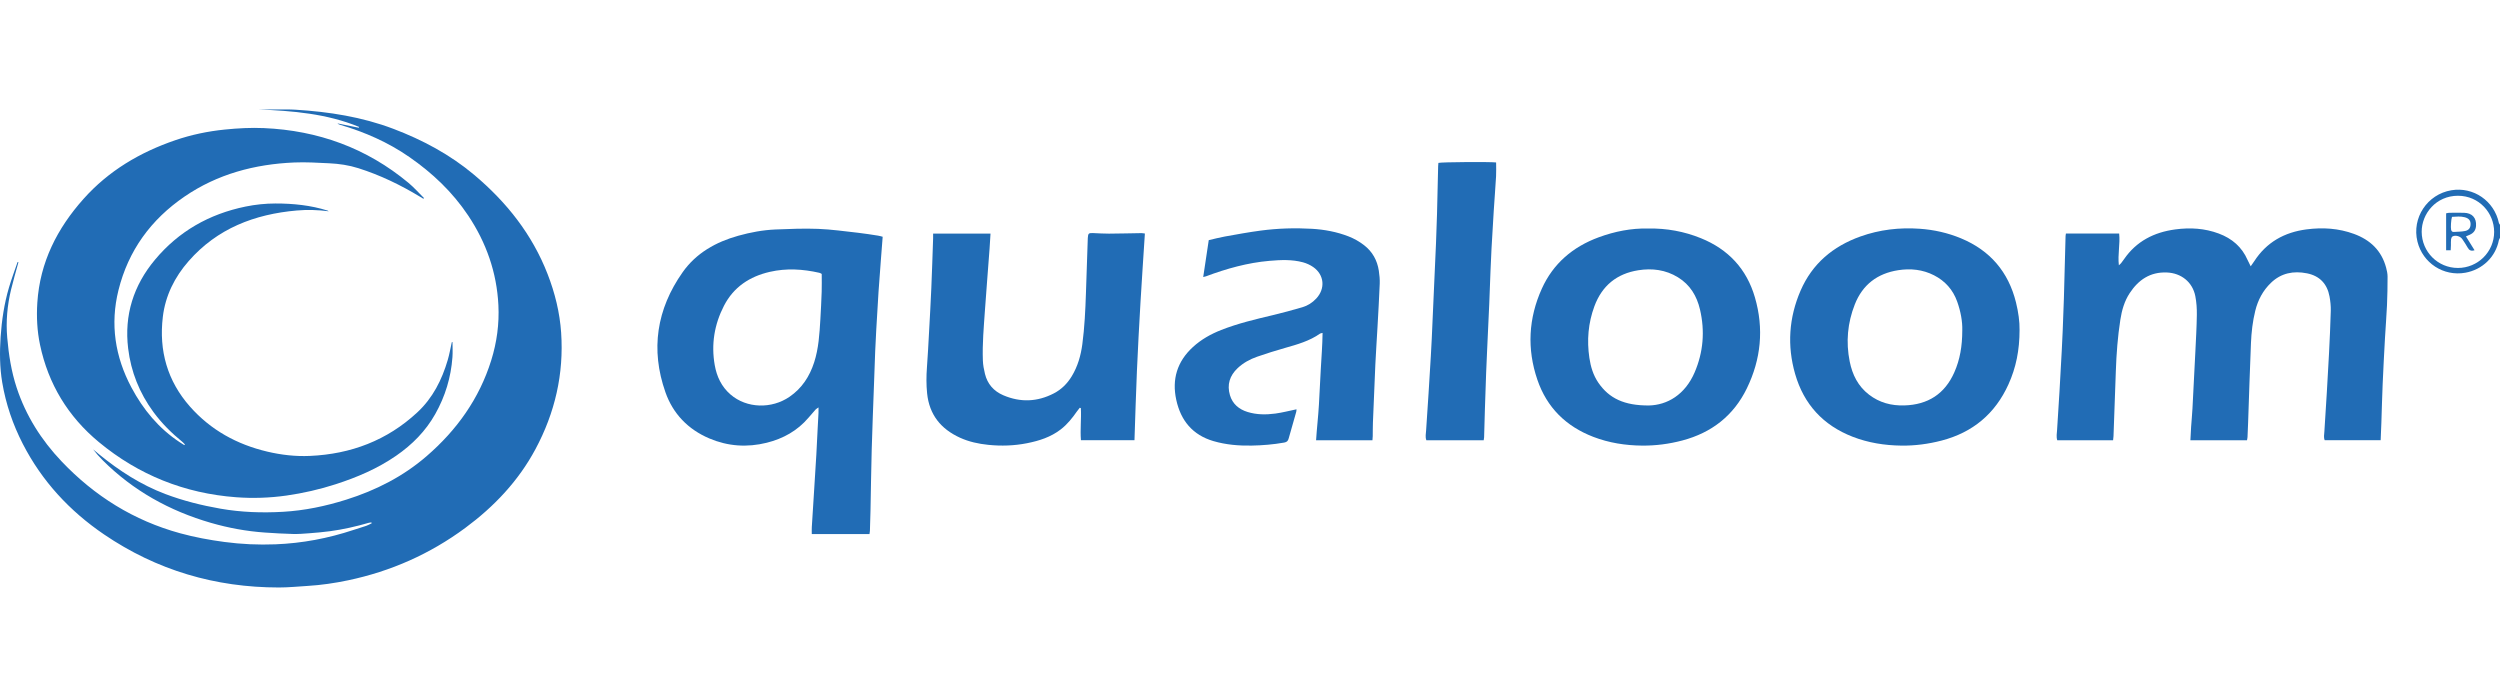 <?xml version="1.0" encoding="UTF-8"?>
<svg id="Capa_1" data-name="Capa 1" xmlns="http://www.w3.org/2000/svg" viewBox="0 0 452 126">
  <defs>
    <style>
      .cls-1 {
        fill: #216cb5;
        stroke-width: 0px;
      }
    </style>
  </defs>
  <path class="cls-1" d="m452,43.012c-.069.136-.175.266-.202.41-.583,3.036-2.992,5.343-6.069,5.888-3.954.701-7.701-1.762-8.655-5.631-1.056-4.281,1.778-8.552,6.135-9.281,3.991-.668,7.752,1.927,8.594,5.922.024.115.129.213.197.319v2.373Zm-7.62,5.435c3.616.003,6.564-2.922,6.562-6.515-.002-3.426-2.711-6.538-6.544-6.539-3.964,0-6.572,3.256-6.557,6.521.016,3.61,2.922,6.53,6.539,6.532Z"/>
  <path class="cls-1" d="m81.812,61.842c0,.913.057,1.831-.01,2.739-.267,3.652-1.305,7.076-3.106,10.274-1.744,3.098-4.172,5.542-7.081,7.55-3.353,2.315-7.052,3.892-10.908,5.139-2.913.942-5.89,1.622-8.92,2.054-3.015.429-6.059.53-9.084.305-9.323-.694-17.641-4.02-24.833-9.977-5.566-4.61-9.146-10.504-10.635-17.593-.526-2.505-.653-5.056-.486-7.625.475-7.291,3.581-13.402,8.367-18.763,4.523-5.065,10.172-8.398,16.544-10.584,2.926-1.004,5.935-1.631,9.019-1.941,2.342-.236,4.685-.363,7.032-.26,9.8.428,18.57,3.607,26.14,9.898,1.003.834,1.873,1.827,2.804,2.747l-.111.131c-.192-.117-.385-.234-.577-.351-3.53-2.139-7.224-3.924-11.167-5.175-1.721-.546-3.493-.805-5.284-.89-2.107-.101-4.223-.234-6.326-.144-7.14.307-13.863,2.088-19.82,6.159-6.067,4.146-10.167,9.752-11.949,16.922-1.529,6.153-.62,12.037,2.341,17.599,2.124,3.988,4.939,7.406,8.762,9.916.261.172.529.335.793.502.04-.039.08-.078.12-.117-.145-.147-.277-.309-.436-.439-1.969-1.61-3.765-3.384-5.273-5.44-2.518-3.431-4.048-7.256-4.558-11.475-.73-6.038.969-11.386,4.832-16.022,4.292-5.151,9.819-8.282,16.383-9.632,1.792-.369,3.609-.556,5.42-.557,3.194-.001,6.369.315,9.441,1.289.048.015.087.056.182.119-1.956-.256-3.865-.309-5.773-.142-7.627.669-14.368,3.246-19.539,9.141-2.549,2.906-4.221,6.261-4.678,10.107-.724,6.089.813,11.564,4.908,16.202,3.75,4.248,8.5,6.854,13.992,8.149,2.527.596,5.095.891,7.689.775,7.407-.329,13.959-2.793,19.434-7.883,2.79-2.594,4.432-5.862,5.49-9.455.311-1.057.496-2.151.738-3.227.039-.008.079-.017.118-.025Z"/>
  <path class="cls-1" d="m3.336,47.402c-.447,1.646-.932,3.283-1.331,4.94-.689,2.859-.953,5.743-.698,8.699.266,3.086.737,6.114,1.706,9.055,1.67,5.07,4.458,9.466,8.124,13.325,5.965,6.279,13.058,10.702,21.446,12.997,2.622.717,5.284,1.207,7.979,1.567,3.07.41,6.151.549,9.238.428,4.821-.188,9.522-1.076,14.102-2.597.775-.257,1.561-.483,2.333-.751.335-.116.646-.302.968-.455-.017-.052-.033-.104-.05-.156-.158.021-.322.022-.473.066-2.304.671-4.64,1.203-7.018,1.523-1.252.169-2.514.275-3.774.373-.973.076-1.952.151-2.926.127-1.686-.043-3.372-.14-5.055-.257-3.322-.232-6.584-.83-9.78-1.755-7.46-2.159-14.059-5.814-19.573-11.327-.614-.614-1.187-1.27-1.726-1.967.364.303.724.609,1.091.908,3.639,2.968,7.548,5.499,11.961,7.17,3.235,1.225,6.58,2.058,9.991,2.655,3.741.655,7.508.778,11.278.565,3.907-.221,7.726-1.022,11.46-2.199,5.343-1.684,10.259-4.177,14.513-7.853,5.461-4.72,9.533-10.398,11.695-17.341,1.011-3.247,1.463-6.583,1.294-9.98-.295-5.904-2.188-11.285-5.463-16.195-2.834-4.249-6.46-7.68-10.652-10.587-3.841-2.665-8.037-4.495-12.49-5.811-.175-.052-.348-.114-.502-.262,1.292.264,2.583.528,3.875.792.009-.054.018-.108.027-.162-5.838-2.399-12.009-2.896-18.233-3.148,1.132,0,2.265-.005,3.397.001,1.135.007,2.274-.024,3.405.047,6.023.374,11.945,1.295,17.619,3.445,5.318,2.015,10.283,4.67,14.648,8.341,5.846,4.916,10.474,10.749,13.265,17.93,1.326,3.412,2.198,6.936,2.448,10.581.512,7.471-1.116,14.501-4.651,21.088-3.087,5.753-7.471,10.373-12.693,14.233-6.371,4.709-13.456,7.847-21.208,9.471-2.397.502-4.823.858-7.272,1.008-1.737.106-3.475.283-5.213.283-11.498-.001-22.076-3.116-31.595-9.585-6.235-4.237-11.232-9.635-14.697-16.374-1.808-3.516-3.072-7.225-3.725-11.119-.454-2.709-.475-5.45-.291-8.196.203-3.033.651-6.022,1.505-8.937.458-1.561,1.037-3.087,1.562-4.629.053.009.107.018.16.026Z"/>
  <path class="cls-1" d="m406.928,48.149c.283-.407.468-.656.636-.916,2.226-3.443,5.455-5.241,9.467-5.763,2.922-.38,5.792-.2,8.574.822,2.931,1.077,4.983,3.013,5.803,6.095.141.53.264,1.086.264,1.63,0,1.737-.029,3.476-.106,5.211-.088,1.973-.254,3.943-.363,5.916-.152,2.762-.3,5.524-.418,8.287-.1,2.317-.153,4.635-.232,6.952-.036,1.048-.084,2.096-.13,3.203h-10.118c-.217-.502-.091-1.029-.061-1.54.136-2.34.3-4.679.44-7.018.142-2.366.283-4.733.399-7.1.127-2.579.254-5.158.321-7.738.022-.861-.072-1.74-.228-2.589-.419-2.283-1.787-3.726-4.074-4.183-2.437-.486-4.676-.059-6.525,1.725-1.444,1.393-2.345,3.1-2.824,5.035-.477,1.925-.699,3.891-.782,5.863-.203,4.79-.345,9.583-.514,14.375-.031.869-.066,1.738-.108,2.606-.009.178-.056.354-.093.579h-10.234c.044-.836.076-1.62.129-2.402.075-1.104.185-2.205.244-3.309.185-3.446.361-6.892.527-10.339.107-2.21.235-4.421.266-6.633.016-1.124-.059-2.272-.275-3.373-.502-2.559-2.558-4.182-5.163-4.282-3.009-.115-5.123,1.334-6.703,3.734-.96,1.458-1.425,3.106-1.69,4.81-.479,3.074-.709,6.172-.816,9.28-.134,3.923-.278,7.846-.421,11.769-.008.231-.047.46-.076.742h-10.094c-.206-.636-.066-1.264-.031-1.88.132-2.34.301-4.678.44-7.018.144-2.419.273-4.839.402-7.259.065-1.21.123-2.421.172-3.632.078-1.948.159-3.896.216-5.845.109-3.766.202-7.533.304-11.299.003-.127.034-.254.059-.437h9.632c.2,1.87-.285,3.741-.056,5.735.203-.191.322-.28.412-.392.181-.226.352-.461.516-.7,2.239-3.261,5.438-4.88,9.276-5.394,2.678-.359,5.309-.208,7.867.749,2.389.894,4.175,2.423,5.204,4.785.145.332.321.651.564,1.142Z"/>
  <path class="cls-1" d="m157.204,96.565h-10.434c0-.434-.021-.843.004-1.25.141-2.34.295-4.679.442-7.019.129-2.05.263-4.1.381-6.151.092-1.604.161-3.21.244-4.815.046-.894.101-1.788.145-2.683.014-.281.002-.562.002-.988-.256.184-.413.26-.522.381-.441.49-.87.991-1.298,1.492-2.006,2.352-4.574,3.777-7.543,4.517-3.54.882-7.02.646-10.376-.78-3.842-1.633-6.57-4.453-7.942-8.36-2.714-7.728-1.584-15.021,3.114-21.688,2.448-3.474,6.013-5.469,10.062-6.599,2.211-.617,4.471-1.041,6.768-1.134,2.555-.103,5.119-.209,7.671-.109,2.417.095,4.825.441,7.234.708,1.203.134,2.4.335,3.597.517.279.042.551.131.835.201-.111,1.432-.219,2.795-.322,4.157-.145,1.917-.299,3.834-.425,5.752-.15,2.286-.28,4.574-.41,6.862-.075,1.315-.143,2.631-.196,3.947-.079,1.948-.141,3.897-.211,5.846-.141,3.949-.305,7.898-.415,11.849-.103,3.714-.146,7.43-.222,11.145-.025,1.212-.066,2.423-.105,3.634-.005.155-.041.308-.078.57Zm-8.638-47.039c-.088-.052-.154-.097-.225-.13-.071-.033-.147-.061-.223-.079-2.964-.671-5.944-.851-8.927-.168-3.651.837-6.549,2.742-8.296,6.134-1.741,3.38-2.331,6.97-1.672,10.723.363,2.069,1.219,3.906,2.856,5.321,2.945,2.546,7.443,2.62,10.665.415,2.251-1.54,3.641-3.699,4.462-6.247.806-2.504.956-5.111,1.113-7.712.101-1.681.184-3.364.241-5.048.035-1.049.007-2.1.007-3.21Z"/>
  <path class="cls-1" d="m365.136,59.619c.004,3.684-.641,6.865-2.01,9.881-2.407,5.301-6.441,8.686-12.093,10.157-2.388.621-4.814.94-7.272.909-3.023-.038-5.99-.507-8.819-1.608-5.321-2.072-8.807-5.867-10.382-11.343-1.473-5.123-1.127-10.182.982-15.063,2.105-4.871,5.851-8.018,10.816-9.794,3.484-1.246,7.079-1.657,10.745-1.398,2.56.181,5.059.738,7.438,1.727,5.266,2.188,8.578,6.06,9.949,11.587.433,1.746.672,3.516.644,4.946Zm-10.356.102c.046-1.552-.28-3.408-.927-5.21-.766-2.132-2.174-3.709-4.185-4.739-2.045-1.048-4.242-1.265-6.467-.92-3.757.583-6.446,2.609-7.853,6.188-1.315,3.343-1.629,6.793-.924,10.315.478,2.39,1.513,4.483,3.503,6.007,1.88,1.44,4.015,2.008,6.366,1.941,4.274-.122,7.323-2.075,9.051-5.99,1.013-2.295,1.435-4.722,1.436-7.592Z"/>
  <path class="cls-1" d="m297.971,41.314c3.344-.058,6.519.521,9.557,1.754,4.951,2.01,8.263,5.546,9.761,10.7,1.647,5.665,1.107,11.172-1.456,16.445-2.398,4.934-6.367,8.025-11.672,9.427-2.384.63-4.812.948-7.27.925-3.023-.029-5.99-.492-8.823-1.582-4.937-1.9-8.395-5.3-10.11-10.323-1.906-5.58-1.612-11.121.808-16.475,2.056-4.549,5.612-7.566,10.287-9.285,2.898-1.065,5.88-1.65,8.918-1.587Zm.125,31.997c3.332-.062,6.551-1.937,8.289-5.972,1.575-3.658,1.885-7.476.977-11.367-.573-2.454-1.789-4.489-3.991-5.839-2.219-1.36-4.66-1.668-7.164-1.271-3.889.616-6.565,2.79-7.942,6.517-1.121,3.034-1.377,6.152-.906,9.328.236,1.596.7,3.141,1.628,4.494,1.945,2.835,4.688,4.125,9.109,4.11Z"/>
  <path class="cls-1" d="m195.434,79.589c-.161-1.986.094-3.898-.016-5.801-.064-.022-.129-.044-.193-.066-.168.214-.348.42-.503.643-.845,1.217-1.759,2.366-2.949,3.281-1.806,1.389-3.896,2.054-6.089,2.488-2.321.459-4.661.534-7.006.294-1.761-.181-3.49-.552-5.112-1.291-3.462-1.577-5.554-4.164-5.945-8.028-.157-1.555-.148-3.098-.032-4.653.158-2.128.266-4.259.383-6.39.146-2.656.297-5.313.411-7.971.129-3.001.22-6.004.325-9.005.009-.26.001-.52.001-.855h10.376c-.056.906-.103,1.791-.167,2.674-.139,1.891-.289,3.782-.431,5.672-.141,1.864-.287,3.729-.415,5.594-.205,2.996-.481,5.992-.369,8.999.03.808.184,1.623.376,2.412.446,1.838,1.583,3.133,3.317,3.877,3.101,1.33,6.165,1.205,9.153-.348,1.364-.709,2.42-1.767,3.219-3.082,1.088-1.789,1.647-3.753,1.919-5.808.404-3.059.549-6.137.651-9.218.109-3.292.221-6.583.332-9.875,0-.026,0-.053.002-.079.056-.867.148-.947.993-.911.949.04,1.898.107,2.846.101,1.952-.011,3.904-.065,5.856-.094.178-.003.356.04.627.073-.268,4.175-.553,8.314-.795,12.455-.24,4.129-.465,8.259-.644,12.39-.18,4.152-.296,8.308-.442,12.52h-9.678Z"/>
  <path class="cls-1" d="m217.541,50.085c.339-2.26.664-4.425,1-6.665.966-.222,1.903-.477,2.855-.647,2.178-.389,4.355-.796,6.547-1.084,3.066-.403,6.159-.504,9.244-.324,2.264.132,4.499.547,6.633,1.377,1.015.395,1.951.926,2.812,1.595,1.515,1.176,2.373,2.737,2.658,4.608.118.778.195,1.575.164,2.359-.104,2.632-.26,5.262-.406,7.892-.124,2.236-.281,4.47-.386,6.707-.164,3.5-.3,7.002-.438,10.504-.032.816-.019,1.634-.033,2.451-.004.23-.032.46-.054.74h-10.19c.133-2.14.39-4.273.513-6.414.124-2.157.218-4.315.34-6.472.121-2.15.293-4.298.322-6.522-.218.057-.358.057-.453.124-1.914,1.347-4.123,1.961-6.333,2.591-1.696.484-3.383,1.007-5.048,1.589-1.3.455-2.511,1.112-3.526,2.069-1.433,1.35-1.95,2.992-1.388,4.886.472,1.589,1.628,2.554,3.184,3.034,1.644.507,3.339.514,5.019.289,1.272-.171,2.522-.502,3.832-.772-.012.124-.002.297-.047.455-.451,1.595-.924,3.185-1.361,4.784-.124.453-.293.684-.817.777-1.954.348-3.926.51-5.9.546-2.322.042-4.633-.151-6.885-.809-3.785-1.106-5.916-3.724-6.73-7.457-.81-3.716.156-6.93,2.997-9.539,1.5-1.378,3.233-2.351,5.115-3.092,3.027-1.192,6.18-1.937,9.335-2.685,1.792-.424,3.57-.917,5.339-1.429.976-.282,1.82-.825,2.522-1.576,1.679-1.795,1.464-4.288-.549-5.693-.55-.384-1.202-.679-1.85-.855-1.99-.538-4.031-.442-6.056-.267-3.967.343-7.764,1.408-11.479,2.798-.117.044-.243.064-.504.13Z"/>
  <path class="cls-1" d="m268.252,79.601h-10.365c-.233-.603-.079-1.206-.045-1.794.13-2.234.299-4.466.442-6.699.143-2.234.276-4.468.409-6.703.062-1.052.12-2.104.168-3.156.128-2.815.25-5.631.375-8.447.131-2.947.27-5.894.394-8.841.074-1.763.136-3.528.183-5.292.076-2.871.135-5.742.204-8.613.005-.207.031-.413.046-.604.51-.157,9.419-.217,10.434-.081,0,.832.04,1.666-.008,2.494-.121,2.103-.29,4.203-.424,6.306-.144,2.26-.276,4.521-.4,6.782-.074,1.341-.128,2.684-.182,4.026-.079,1.974-.139,3.949-.225,5.923-.125,2.894-.267,5.788-.399,8.682-.059,1.289-.119,2.579-.167,3.868-.08,2.185-.155,4.37-.223,6.556-.053,1.685-.092,3.371-.142,5.056-.005.154-.042.306-.075.537Z"/>
  <path class="cls-1" d="m447.399,45.244c-.638.206-.982.002-1.249-.486-.289-.53-.636-1.028-.972-1.532-.337-.506-1.209-.768-1.741-.489-.146.077-.26.322-.284.503-.047.362-.018.734-.027,1.102-.007.284-.026.567-.043.912h-.825v-6.681c.197-.038.37-.098.544-.1.895-.009,1.791-.02,2.686,0,1.481.033,2.286.927,2.178,2.382-.056.754-.43,1.278-1.121,1.581-.21.092-.42.182-.703.305.531.854,1.026,1.65,1.555,2.502Zm-4.077-6.036c-.176.512-.251,1.896-.164,2.315.057.275.206.428.483.412.678-.041,1.368-.036,2.03-.167.719-.142,1.026-.616,1.01-1.298-.015-.621-.333-.998-1.049-1.189-.773-.206-1.554-.116-2.308-.073Z"/>
</svg>